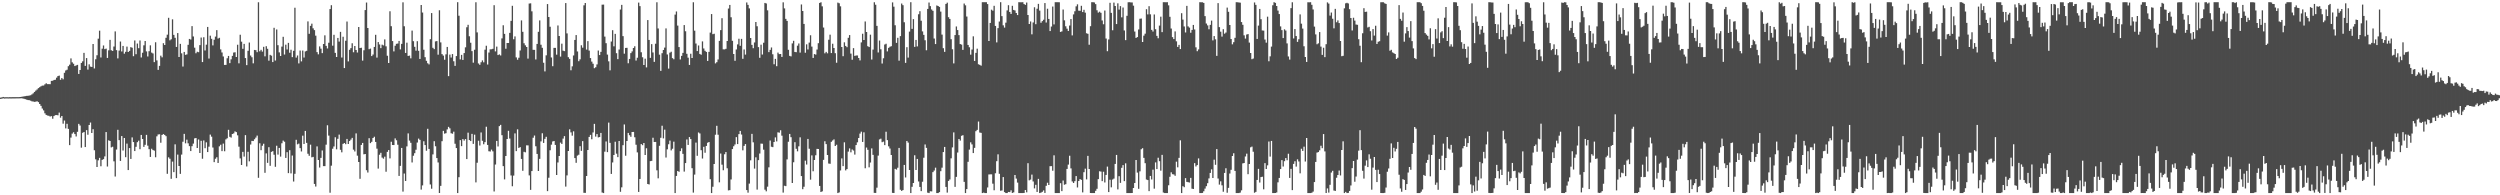 <?xml version="1.0" encoding="UTF-8"?>
<svg xmlns="http://www.w3.org/2000/svg" width="1920" height="150">
  <path d="M0 74.979h1v1.000H0zM1 74.767h1v1.000H1zM2 74.462h1v1.057H2zM3 74.720h1v1.000H3zM4 74.627h1v1.000H4zM5 74.629h1v1.000H5zM6 74.687h1v1.000H6zM7 74.623h1v1.000H7zM8 74.649h1v1.000H8zM9 74.619h1v1.000H9zM10 74.612h1v1.000H10zM11 74.618h1v1.000H11zM12 74.592h1v1.000H12zM13 74.591h1v1.000H13zM14 74.594h1v1.000H14zM15 74.502h1v1.000H15zM16 74.338h1v1.128H16zM17 74.185h1v1.412H17zM18 73.978h1v1.901H18zM19 73.829h1v2.349H19zM20 73.641h1v2.890H20zM21 73.564h1v3.269H21zM22 73.393h1v3.552H22zM23 73.173h1v4.153H23zM24 72.491h1v5.323H24zM25 71.684h1v6.318H25zM26 70.594h1v7.618H26zM27 69.563h1v8.538H27zM28 68.684h1v9.108H28zM29 67.686h1v10.727H29zM30 66.949h1v12.899H30zM31 66.242h1v15.057H31zM32 65.766h1v17.591H32zM33 65.713h1v19.050H33zM34 64.743h1v22.302H34zM35 63.937h1v24.351H35zM36 64.603h1v24.136H36zM37 64.600h1v24.334H37zM38 64.652h1v24.851H38zM39 62.127h1v27.074H39zM40 62.016h1v29.164H40zM41 61.405h1v27.752H41zM42 61.225h1v27.221H42zM43 59.671h1v28.675H43zM44 58.420h1v30.146H44zM45 58.054h1v28.423H45zM46 61.293h1v29.053H46zM47 59.943h1v29.143H47zM48 60.923h1v34.054H48zM49 55.887h1v36.667H49zM50 54.095h1v44.523H50zM51 53.534h1v41.557H51zM52 50.820h1v48.149H52zM53 49.681h1v61.778H53zM54 44.857h1v60.801H54zM55 47.864h1v54.723H55zM56 48.946h1v52.610H56zM57 50.752h1v52.224H57zM58 50.211h1v54.579H58zM59 49.826h1v51.415H59zM60 56.781h1v38.333H60zM61 53.739h1v42.687H61zM62 48.315h1v65.083H62zM63 47.103h1v54.889H63zM64 40.590h1v60.771H64zM65 50.591h1v62.348H65zM66 44.613h1v55.334H66zM67 53.433h1v50.050H67zM68 49.425h1v46.584H68zM69 51.166h1v42.959H69zM70 51.422h1v50.710H70zM71 33.776h1v65.474H71zM72 52.587h1v62.825H72zM73 45.530h1v76.816H73zM74 42.422h1v85.852H74zM75 29.709h1v93.444H75zM76 23.538h1v97.697H76zM77 44.124h1v83.567H77zM78 37.369h1v85.389H78zM79 34.902h1v87.309H79zM80 37.716h1v82.387H80zM81 37.341h1v64.086H81zM82 44.483h1v83.425H82zM83 38.641h1v69.132H83zM84 30.638h1v77.631H84zM85 38.603h1v74.601H85zM86 39.141h1v73.539H86zM87 35.754h1v88.157H87zM88 24.134h1v111.432H88zM89 38.483h1v76.365H89zM90 44.871h1v54.812H90zM91 38.858h1v68.788H91zM92 31.889h1v91.727H92zM93 39.511h1v64.993H93zM94 35.288h1v80.307H94zM95 41.237h1v64.755H95zM96 39.808h1v80.943H96zM97 35.779h1v74.494H97zM98 39.929h1v90.694H98zM99 39.065h1v74.627H99zM100 36.204h1v85.880H100zM101 36.677h1v68.870H101zM102 43.163h1v65.956H102zM103 31.079h1v84.955H103zM104 41.613h1v71.136H104zM105 33.451h1v75.773H105zM106 37.041h1v71.003H106zM107 31.064h1v83.545H107zM108 44.121h1v59.499H108zM109 40.485h1v66.284H109zM110 34.804h1v78.007H110zM111 31.506h1v79.687H111zM112 39.478h1v64.099H112zM113 43.380h1v68.514H113zM114 39.330h1v75.248H114zM115 34.822h1v85.704H115zM116 40.414h1v73.801H116zM117 41.041h1v74.190H117zM118 47.707h1v68.031H118zM119 32.481h1v88.282H119zM120 46.375h1v58.327H120zM121 53.651h1v49.632H121zM122 50.576h1v52.549H122zM123 42.746h1v66.863H123zM124 44.045h1v59.590H124zM125 33.162h1v69.817H125zM126 34.560h1v69.078H126zM127 29.029h1v75.582H127zM128 26.625h1v106.868H128zM129 13.696h1v107.129H129zM130 30.960h1v90.924H130zM131 30.135h1v107.167H131zM132 14.823h1v109.309H132zM133 26.773h1v105.427H133zM134 29.017h1v81.844H134zM135 36.048h1v100.746H135zM136 25.400h1v93.334H136zM137 43.799h1v83.709H137zM138 33.692h1v99.822H138zM139 40.940h1v77.806H139zM140 51.098h1v57.767H140zM141 39.876h1v62.921H141zM142 42.151h1v67.916H142zM143 41.785h1v65.491H143zM144 34.398h1v75.656H144zM145 29.896h1v82.326H145zM146 30.345h1v85.680H146zM147 20.050h1v92.217H147zM148 27.996h1v82.282H148zM149 36.598h1v69.675H149zM150 40.918h1v65.072H150zM151 39.750h1v73.904H151zM152 40.079h1v67.046H152zM153 34.657h1v82.836H153zM154 28.839h1v79.277H154zM155 47.653h1v74.248H155zM156 28.632h1v79.257H156zM157 38.763h1v75.046H157zM158 34.328h1v74.989H158zM159 20.674h1v96.089H159zM160 44.977h1v67.655H160zM161 27.383h1v75.993H161zM162 29.778h1v75.170H162zM163 34.856h1v78.428H163zM164 30.521h1v94.000H164zM165 28.116h1v93.811H165zM166 23.149h1v97.614H166zM167 29.569h1v95.590H167zM168 29.012h1v83.356H168zM169 37.944h1v73.213H169zM170 40.293h1v75.787H170zM171 43.372h1v66.926H171zM172 49.866h1v66.300H172zM173 49.815h1v57.222H173zM174 44.744h1v61.469H174zM175 42.959h1v56.714H175zM176 48.500h1v56.572H176zM177 45.567h1v60.136H177zM178 42.914h1v60.014H178zM179 40.338h1v62.095H179zM180 40.118h1v60.805H180zM181 43.769h1v57.728H181zM182 34.357h1v69.582H182zM183 48.664h1v63.967H183zM184 26.691h1v94.957H184zM185 31.986h1v94.737H185zM186 37.491h1v79.168H186zM187 33.709h1v86.574H187zM188 44.610h1v59.190H188zM189 50.000h1v77.842H189zM190 39.015h1v77.578H190zM191 32.665h1v91.258H191zM192 42.646h1v68.344H192zM193 43.992h1v64.209H193zM194 48.655h1v59.707H194zM195 38.359h1v68.613H195zM196 38.555h1v67.144H196zM197 40.068h1v64.086H197zM198 1.735h1v134.815H198zM199 39.420h1v70.633H199zM200 38.222h1v77.134H200zM201 39.637h1v72.276H201zM202 35.959h1v74.406H202zM203 43.287h1v89.417H203zM204 35.504h1v82.321H204zM205 37.466h1v87.613H205zM206 46.570h1v66.486H206zM207 42.162h1v85.188H207zM208 42.762h1v73.856H208zM209 47.672h1v68.383H209zM210 21.370h1v97.474H210zM211 46.494h1v81.588H211zM212 22.632h1v89.307H212zM213 34.732h1v83.986H213zM214 40.264h1v73.346H214zM215 43.031h1v77.220H215zM216 35.797h1v74.248H216zM217 28.275h1v79.723H217zM218 41.905h1v66.952H218zM219 34.318h1v86.952H219zM220 38.009h1v78.871H220zM221 32.922h1v100.063H221zM222 40.477h1v74.896H222zM223 38.185h1v94.983H223zM224 43.893h1v75.579H224zM225 38.994h1v100.400H225zM226 5.958h1v127.537H226zM227 44.260h1v63.118H227zM228 42.583h1v68.265H228zM229 48.674h1v61.619H229zM230 38.820h1v74.961H230zM231 47.147h1v69.161H231zM232 38.807h1v65.388H232zM233 44.167h1v66.400H233zM234 39.482h1v61.060H234zM235 38.992h1v70.710H235zM236 16.434h1v101.636H236zM237 25.943h1v93.733H237zM238 19.890h1v91.228H238zM239 18.156h1v102.657H239zM240 21.739h1v98.722H240zM241 23.121h1v118.154H241zM242 27.368h1v115.894H242zM243 40.043h1v72.396H243zM244 41.751h1v81.147H244zM245 35.614h1v93.057H245zM246 37.400h1v83.857H246zM247 40.804h1v74.768H247zM248 33.796h1v93.817H248zM249 27.141h1v100.435H249zM250 35.228h1v75.888H250zM251 37.214h1v58.989H251zM252 32.841h1v71.287H252zM253 6.947h1v141.050H253zM254 3.979h1v123.233H254zM255 35.092h1v79.118H255zM256 26.714h1v85.762H256zM257 40.603h1v64.797H257zM258 43.758h1v70.931H258zM259 29.126h1v77.495H259zM260 31.957h1v71.439H260zM261 24.466h1v90.564H261zM262 44.174h1v72.839H262zM263 28.221h1v82.276H263zM264 52.252h1v57.550H264zM265 31.292h1v79.449H265zM266 16.528h1v90.161H266zM267 47.134h1v63.452H267zM268 38.236h1v70.093H268zM269 36.964h1v70.272H269zM270 33.220h1v72.684H270zM271 40.148h1v74.800H271zM272 35.346h1v80.957H272zM273 38.404h1v64.035H273zM274 40.347h1v79.213H274zM275 20.717h1v103.694H275zM276 36.868h1v100.442H276zM277 36.667h1v74.645H277zM278 46.531h1v63.235H278zM279 38.590h1v79.961H279zM280 7.718h1v110.532H280zM281 1.929h1v128.798H281zM282 21.527h1v110.964H282zM283 37.767h1v68.361H283zM284 37.339h1v72.575H284zM285 43.042h1v65.847H285zM286 41.872h1v64.095H286zM287 36.038h1v68.983H287zM288 26.732h1v82.260H288zM289 44.214h1v69.938H289zM290 32.284h1v97.217H290zM291 34.145h1v84.683H291zM292 36.943h1v80.409H292zM293 34.329h1v86.700H293zM294 34.891h1v86.967H294zM295 30.234h1v90.109H295zM296 35.583h1v96.330H296zM297 42.780h1v73.833H297zM298 48.376h1v66.890H298zM299 8.632h1v113.002H299zM300 20.118h1v88.758H300zM301 31.527h1v79.855H301zM302 39.451h1v71.960H302zM303 35.126h1v71.177H303zM304 33.647h1v74.059H304zM305 33.417h1v77.757H305zM306 31.430h1v103.684H306zM307 37.954h1v89.424H307zM308 33.669h1v79.963H308zM309 1.777h1v145.393H309zM310 20.195h1v113.053H310zM311 40.659h1v98.353H311zM312 32.760h1v79.686H312zM313 42.974h1v59.499H313zM314 42.699h1v65.289H314zM315 44.792h1v64.855H315zM316 23.508h1v101.254H316zM317 31.652h1v87.967H317zM318 35.940h1v81.715H318zM319 38.914h1v76.075H319zM320 31.665h1v77.774H320zM321 39.004h1v67.455H321zM322 45.271h1v62.134H322zM323 3.843h1v141.783H323zM324 9.619h1v132.744H324zM325 38.199h1v70.312H325zM326 43.940h1v67.475H326zM327 46.675h1v69.083H327zM328 48.565h1v50.335H328zM329 49.444h1v64.926H329zM330 30.102h1v111.578H330zM331 10.051h1v134.883H331zM332 36.702h1v81.897H332zM333 37.712h1v70.742H333zM334 31.798h1v80.537H334zM335 31.533h1v89.863H335zM336 41.967h1v82.808H336zM337 7.880h1v140.344H337zM338 32.548h1v110.216H338zM339 41.552h1v66.913H339zM340 42.721h1v57.771H340zM341 45.878h1v56.779H341zM342 41.743h1v60.570H342zM343 36.070h1v63.299H343zM344 58.451h1v38.960H344zM345 41.951h1v56.616H345zM346 44.190h1v58.177H346zM347 41.539h1v61.158H347zM348 47.059h1v54.055H348zM349 50.607h1v59.769H349zM350 43.034h1v70.658H350zM351 1.711h1v146.571H351zM352 12.067h1v124.017H352zM353 45.616h1v62.005H353zM354 42.125h1v70.128H354zM355 46.014h1v60.770H355zM356 40.772h1v67.226H356zM357 36.332h1v70.452H357zM358 20.927h1v101.234H358zM359 19.029h1v82.854H359zM360 27.860h1v79.707H360zM361 32.836h1v75.519H361zM362 39.247h1v63.548H362zM363 48.132h1v62.357H363zM364 38.190h1v65.245H364zM365 1.723h1v138.358H365zM366 24.877h1v100.113H366zM367 48.741h1v59.332H367zM368 49.766h1v62.024H368zM369 47.819h1v53.910H369zM370 46.405h1v61.750H370zM371 47.852h1v62.965H371zM372 38.158h1v70.994H372zM373 35.139h1v62.204H373zM374 49.574h1v61.714H374zM375 40.325h1v75.825H375zM376 37.902h1v78.465H376zM377 37.824h1v77.086H377zM378 37.481h1v78.727H378zM379 3.968h1v143.091H379zM380 39.477h1v86.906H380zM381 35.795h1v72.459H381zM382 42.268h1v70.222H382zM383 41.760h1v55.109H383zM384 42.594h1v53.317H384zM385 29.481h1v74.370H385zM386 19.394h1v108.190H386zM387 26.016h1v111.747H387zM388 37.452h1v82.350H388zM389 33.002h1v73.740H389zM390 33.008h1v67.457H390zM391 25.262h1v81.121H391zM392 16.043h1v118.698H392zM393 4.430h1v138.644H393zM394 30.174h1v104.712H394zM395 27.941h1v74.491H395zM396 44.088h1v72.006H396zM397 45.867h1v53.483H397zM398 44.347h1v69.263H398zM399 38.768h1v74.228H399zM400 15.672h1v106.397H400zM401 24.445h1v106.719H401zM402 33.211h1v83.349H402zM403 34.790h1v82.225H403zM404 36.105h1v75.523H404zM405 44.991h1v66.650H405zM406 2.699h1v132.010H406zM407 2.572h1v143.254H407zM408 8.713h1v122.664H408zM409 38.259h1v67.502H409zM410 38.313h1v65.760H410zM411 45.669h1v66.686H411zM412 33.747h1v84.482H412zM413 24.417h1v106.915H413zM414 15.689h1v106.330H414zM415 34.336h1v74.277H415zM416 36.716h1v65.624H416zM417 48.188h1v61.589H417zM418 54.851h1v51.813H418zM419 42.494h1v62.579H419zM420 3.114h1v143.664H420zM421 13.062h1v123.421H421zM422 20.510h1v94.904H422zM423 44.128h1v66.971H423zM424 50.856h1v57.791H424zM425 36.749h1v71.523H425zM426 36.756h1v74.531H426zM427 41.995h1v92.414H427zM428 19.554h1v105.239H428zM429 27.670h1v92.143H429zM430 43.460h1v66.075H430zM431 33.548h1v76.972H431zM432 38.916h1v67.533H432zM433 39.267h1v65.275H433zM434 2.348h1v140.941H434zM435 25.631h1v109.093H435zM436 43.930h1v72.036H436zM437 45.230h1v54.114H437zM438 53.984h1v47.711H438zM439 50.921h1v53.263H439zM440 42.608h1v58.235H440zM441 30.657h1v90.759H441zM442 26.914h1v98.126H442zM443 39.538h1v79.948H443zM444 47.006h1v71.844H444zM445 45.570h1v66.733H445zM446 34.743h1v81.105H446zM447 36.626h1v71.757H447zM448 4.071h1v143.988H448zM449 2.322h1v145.786H449zM450 38.118h1v97.027H450zM451 31.589h1v83.607H451zM452 38.881h1v66.306H452zM453 44.606h1v58.975H453zM454 47.332h1v59.620H454zM455 48.965h1v52.769H455zM456 52.352h1v42.779H456zM457 51.683h1v53.227H457zM458 49.435h1v53.531H458zM459 38.793h1v66.736H459zM460 42.278h1v63.008H460zM461 39.833h1v62.243H461zM462 3.584h1v144.304H462zM463 3.524h1v144.764H463zM464 28.133h1v88.363H464zM465 33.183h1v75.475H465zM466 41.940h1v74.919H466zM467 47.107h1v47.043H467zM468 54.031h1v55.672H468zM469 31.915h1v101.674H469zM470 23.169h1v101.616H470zM471 35.604h1v83.450H471zM472 25.993h1v82.847H472zM473 40.863h1v77.154H473zM474 45.430h1v75.228H474zM475 38.025h1v70.254H475zM476 7.305h1v140.007H476zM477 3.759h1v140.103H477zM478 27.753h1v83.776H478zM479 41.207h1v54.390H479zM480 36.835h1v82.747H480zM481 36.724h1v71.543H481zM482 48.609h1v53.462H482zM483 45.279h1v58.554H483zM484 40.817h1v64.237H484zM485 39.494h1v61.873H485zM486 36.875h1v64.467H486zM487 35.522h1v69.903H487zM488 46.502h1v64.640H488zM489 44.318h1v72.705H489zM490 2.018h1v145.379H490zM491 4.723h1v132.724H491zM492 40.159h1v70.480H492zM493 43.961h1v67.552H493zM494 49.937h1v59.864H494zM495 45.042h1v74.003H495zM496 51.787h1v62.104H496zM497 15.402h1v125.886H497zM498 30.675h1v111.017H498zM499 44.432h1v79.320H499zM500 33.892h1v89.670H500zM501 40.298h1v65.466H501zM502 47.515h1v61.543H502zM503 33.587h1v75.404H503zM504 1.730h1v129.095H504zM505 21.861h1v115.073H505zM506 41.984h1v70.013H506zM507 54.435h1v51.413H507zM508 40.860h1v55.704H508zM509 38.398h1v67.904H509zM510 36.533h1v63.063H510zM511 21.813h1v99.153H511zM512 41.807h1v72.866H512zM513 52.698h1v58.122H513zM514 40.442h1v67.552H514zM515 39.747h1v75.766H515zM516 44.663h1v69.561H516zM517 45.493h1v63.313H517zM518 11.192h1v137.097H518zM519 8.809h1v126.317H519zM520 19.642h1v111.663H520zM521 36.131h1v95.803H521zM522 45.663h1v70.391H522zM523 42.886h1v71.044H523zM524 40.614h1v77.531H524zM525 19.226h1v112.569H525zM526 23.990h1v101.253H526zM527 41.323h1v65.796H527zM528 44.306h1v67.022H528zM529 49.884h1v55.381H529zM530 41.251h1v65.537H530zM531 44.532h1v84.640H531zM532 1.718h1v146.191H532zM533 23.540h1v110.569H533zM534 33.428h1v76.113H534zM535 39.196h1v80.439H535zM536 34.912h1v66.810H536zM537 41.415h1v61.067H537zM538 42.056h1v73.306H538zM539 31.817h1v89.922H539zM540 37.202h1v75.560H540zM541 38.991h1v78.311H541zM542 39.898h1v72.182H542zM543 46.812h1v62.794H543zM544 39.855h1v69.200H544zM545 25.041h1v112.576H545zM546 10.826h1v137.425H546zM547 26.289h1v117.125H547zM548 25.913h1v100.054H548zM549 48.707h1v54.792H549zM550 47.771h1v48.836H550zM551 45.661h1v57.839H551zM552 31.408h1v108.610H552zM553 23.159h1v94.748H553zM554 13.954h1v112.489H554zM555 37.912h1v92.852H555zM556 37.950h1v80.549H556zM557 37.487h1v79.304H557zM558 31.503h1v97.749H558zM559 6.576h1v139.645H559zM560 3.789h1v142.221H560zM561 13.271h1v124.551H561zM562 31.343h1v83.142H562zM563 41.461h1v70.848H563zM564 46.698h1v64.249H564zM565 37.967h1v67.353H565zM566 34.086h1v76.535H566zM567 29.762h1v73.270H567zM568 35.161h1v65.379H568zM569 29.851h1v73.475H569zM570 45.151h1v70.330H570zM571 37.966h1v74.055H571zM572 41.956h1v68.712H572zM573 1.889h1v144.064H573zM574 3.750h1v144.212H574zM575 6.454h1v134.572H575zM576 29.163h1v93.955H576zM577 34.464h1v68.342H577zM578 37.002h1v72.323H578zM579 32.611h1v96.879H579zM580 16.888h1v103.929H580zM581 20.185h1v125.442H581zM582 36.221h1v86.778H582zM583 44.415h1v73.488H583zM584 34.304h1v75.997H584zM585 41.875h1v68.519H585zM586 32.825h1v82.110H586zM587 2.259h1v143.421H587zM588 2.657h1v144.297H588zM589 7.925h1v135.454H589zM590 40.032h1v88.475H590zM591 38.308h1v69.638H591zM592 36.429h1v76.281H592zM593 41.690h1v71.291H593zM594 49.363h1v59.669H594zM595 45.222h1v60.281H595zM596 50.819h1v57.768H596zM597 40.384h1v61.228H597zM598 41.585h1v60.281H598zM599 41.481h1v58.564H599zM600 43.726h1v60.460H600zM601 1.767h1v146.160H601zM602 6.457h1v136.206H602zM603 14.479h1v128.463H603zM604 16.073h1v106.330H604zM605 38.250h1v70.603H605zM606 42.881h1v59.993H606zM607 43.312h1v62.066H607zM608 33.315h1v107.228H608zM609 31.359h1v93.237H609zM610 39.868h1v69.333H610zM611 40.088h1v74.215H611zM612 35.086h1v81.147H612zM613 33.399h1v79.005H613zM614 40.392h1v65.103H614zM615 3.439h1v131.789H615zM616 8.436h1v136.870H616zM617 18.388h1v125.016H617zM618 40.497h1v82.889H618zM619 34.051h1v92.296H619zM620 37.965h1v68.749H620zM621 32.722h1v81.511H621zM622 27.095h1v110.867H622zM623 35.796h1v83.540H623zM624 44.503h1v87.016H624zM625 41.545h1v81.347H625zM626 41.949h1v77.311H626zM627 38.022h1v76.303H627zM628 33.172h1v81.244H628zM629 2.271h1v140.547H629zM630 1.719h1v145.747H630zM631 4.875h1v142.081H631zM632 21.150h1v101.616H632zM633 40.966h1v67.521H633zM634 39.815h1v70.898H634zM635 40.953h1v78.066H635zM636 30.519h1v95.099H636zM637 26.617h1v99.204H637zM638 40.761h1v68.132H638zM639 33.601h1v74.294H639zM640 36.857h1v70.198H640zM641 40.880h1v71.240H641zM642 48.179h1v62.984H642zM643 2.003h1v146.285H643zM644 2.517h1v145.261H644zM645 4.853h1v126.087H645zM646 36.085h1v85.581H646zM647 43.153h1v84.437H647zM648 32.503h1v76.832H648zM649 35.288h1v95.584H649zM650 36.270h1v93.562H650zM651 29.013h1v87.409H651zM652 26.936h1v87.016H652zM653 41.183h1v75.797H653zM654 45.863h1v68.933H654zM655 36.974h1v78.613H655zM656 42.901h1v75.819H656zM657 42.602h1v68.823H657zM658 42.619h1v66.669H658zM659 44.548h1v61.444H659zM660 46.367h1v56.245H660zM661 32.561h1v68.582H661zM662 25.893h1v83.131H662zM663 30.711h1v70.920H663zM664 16.465h1v112.785H664zM665 24.572h1v88.707H665zM666 35.481h1v79.588H666zM667 36.133h1v92.372H667zM668 26.634h1v98.214H668zM669 45.741h1v68.246H669zM670 38.104h1v80.824H670zM671 1.749h1v146.394H671zM672 3.614h1v144.561H672zM673 19.877h1v124.237H673zM674 40.291h1v79.218H674zM675 31.136h1v75.915H675zM676 37.811h1v68.673H676zM677 48.773h1v60.450H677zM678 44.759h1v63.981H678zM679 34.175h1v77.298H679zM680 33.610h1v67.553H680zM681 39.497h1v68.114H681zM682 36.783h1v75.592H682zM683 35.891h1v78.157H683zM684 35.461h1v83.573H684zM685 1.818h1v146.319H685zM686 5.098h1v143.138H686zM687 19.389h1v110.286H687zM688 32.921h1v97.352H688zM689 29.019h1v99.798H689zM690 46.597h1v67.005H690zM691 27.750h1v117.950H691zM692 2.709h1v143.944H692zM693 4.007h1v141.939H693zM694 17.107h1v109.584H694zM695 48.306h1v88.011H695zM696 36.274h1v71.989H696zM697 44.221h1v65.281H697zM698 24.255h1v106.315H698zM699 1.711h1v146.542H699zM700 22.165h1v121.319H700zM701 14.686h1v125.872H701zM702 35.979h1v83.284H702zM703 30.649h1v99.932H703zM704 35.610h1v86.473H704zM705 10.932h1v128.428H705zM706 8.588h1v134.959H706zM707 15.907h1v130.882H707zM708 24.089h1v115.475H708zM709 26.785h1v94.360H709zM710 30.912h1v80.041H710zM711 38.583h1v74.959H711zM712 6.885h1v141.105H712zM713 1.923h1v146.359H713zM714 4.686h1v142.201H714zM715 7.267h1v139.738H715zM716 8.313h1v123.870H716zM717 29.617h1v101.369H717zM718 33.826h1v94.924H718zM719 4.183h1v144.068H719zM720 4.625h1v143.659H720zM721 5.314h1v142.241H721zM722 8.910h1v122.563H722zM723 26.587h1v102.181H723zM724 37.039h1v79.751H724zM725 39.811h1v73.014H725zM726 3.026h1v140.526H726zM727 2.027h1v145.865H727zM728 13.212h1v125.764H728zM729 14.566h1v123.265H729zM730 30.099h1v91.504H730zM731 37.820h1v75.373H731zM732 48.708h1v52.989H732zM733 26.935h1v116.575H733zM734 20.343h1v115.467H734zM735 23.106h1v94.017H735zM736 26.991h1v79.786H736zM737 33.833h1v74.128H737zM738 34.242h1v70.043H738zM739 38.318h1v65.490H739zM740 2.687h1v136.997H740zM741 4.094h1v144.195H741zM742 12.689h1v132.535H742zM743 34.524h1v89.714H743zM744 36.303h1v78.574H744zM745 41.960h1v67.336H745zM746 38.044h1v72.857H746zM747 27.886h1v89.667H747zM748 46.804h1v66.741H748zM749 40.613h1v60.153H749zM750 37.374h1v62.380H750zM751 49.373h1v43.942H751zM752 49.794h1v51.970H752zM753 50.442h1v51.597H753zM754 1.711h1v146.578H754zM755 1.711h1v146.227H755zM756 1.711h1v146.578H756zM757 1.711h1v146.578H757zM758 3.112h1v140.852H758zM759 31.482h1v102.520H759zM760 17.637h1v116.261H760zM761 7.414h1v126.492H761zM762 8.190h1v132.889H762zM763 4.477h1v141.634H763zM764 19.902h1v113.147H764zM765 32.572h1v91.246H765zM766 21.585h1v96.933H766zM767 16.529h1v116.936H767zM768 1.714h1v144.752H768zM769 12.415h1v133.855H769zM770 19.465h1v116.526H770zM771 21.204h1v126.357H771zM772 17.387h1v130.902H772zM773 7.982h1v140.307H773zM774 4.017h1v143.410H774zM775 9.189h1v138.382H775zM776 10.721h1v135.446H776zM777 4.471h1v143.679H777zM778 7.616h1v140.127H778zM779 8.027h1v126.349H779zM780 9.988h1v127.186H780zM781 11.548h1v128.703H781zM782 1.711h1v146.578H782zM783 1.719h1v146.570H783zM784 1.745h1v146.544H784zM785 1.711h1v146.577H785zM786 3.110h1v145.052H786zM787 3.745h1v142.170H787zM788 1.949h1v145.759H788zM789 11.532h1v113.820H789zM790 18.425h1v120.089H790zM791 16.507h1v121.423H791zM792 26.352h1v107.721H792zM793 17.245h1v122.103H793zM794 5.586h1v139.126H794zM795 18.570h1v123.354H795zM796 6.705h1v140.692H796zM797 2.956h1v134.423H797zM798 8.144h1v140.137H798zM799 17.468h1v130.462H799zM800 16.219h1v131.090H800zM801 15.154h1v131.082H801zM802 2.344h1v145.836H802zM803 17.286h1v125.412H803zM804 6.716h1v133.639H804zM805 14.532h1v127.536H805zM806 23.855h1v103.806H806zM807 20.401h1v107.177H807zM808 5.016h1v126.090H808zM809 18.755h1v100.519H809zM810 1.714h1v146.575H810zM811 1.711h1v146.578H811zM812 1.711h1v146.578H812zM813 1.741h1v146.547H813zM814 24.548h1v116.125H814zM815 24.099h1v122.700H815zM816 7.328h1v131.338H816zM817 15.611h1v126.270H817zM818 20.156h1v121.331H818zM819 22.028h1v107.688H819zM820 23.768h1v102.649H820zM821 19.619h1v99.967H821zM822 14.666h1v114.653H822zM823 27.161h1v112.189H823zM824 11.038h1v129.504H824zM825 8.629h1v130.550H825zM826 4.884h1v130.342H826zM827 3.329h1v140.662H827zM828 8.202h1v130.815H828zM829 8.274h1v129.247H829zM830 4.455h1v133.694H830zM831 9.257h1v138.487H831zM832 7.528h1v124.724H832zM833 9.725h1v119.807H833zM834 25.555h1v112.227H834zM835 25.965h1v93.766H835zM836 34.336h1v95.453H836zM837 20.125h1v128.099H837zM838 1.711h1v146.578H838zM839 1.711h1v146.578H839zM840 1.875h1v146.414H840zM841 3.193h1v143.322H841zM842 7.904h1v137.102H842zM843 9.663h1v127.932H843zM844 8.971h1v122.582H844zM845 9.830h1v121.956H845zM846 15.727h1v123.371H846zM847 18.620h1v113.263H847zM848 8.065h1v132.046H848zM849 29.615h1v104.741H849zM850 39.316h1v88.642H850zM851 30.321h1v117.203H851zM852 2.131h1v135.927H852zM853 9.866h1v134.023H853zM854 23.238h1v114.653H854zM855 2.017h1v135.138H855zM856 4.621h1v121.272H856zM857 18.475h1v100.509H857zM858 2.549h1v142.916H858zM859 7.385h1v127.913H859zM860 4.731h1v135.730H860zM861 13.301h1v115.579H861zM862 5.767h1v121.056H862zM863 23.404h1v115.685H863zM864 30.825h1v94.638H864zM865 12.127h1v136.162H865zM866 1.715h1v146.538H866zM867 1.711h1v146.578H867zM868 1.848h1v146.441H868zM869 1.895h1v146.328H869zM870 4.364h1v140.030H870zM871 24.199h1v116.342H871zM872 29.150h1v93.748H872zM873 28.487h1v104.051H873zM874 22.612h1v122.381H874zM875 14.409h1v117.162H875zM876 14.220h1v100.430H876zM877 32.270h1v81.535H877zM878 27.392h1v93.859H878zM879 25.871h1v99.459H879zM880 7.058h1v130.836H880zM881 11.042h1v127.231H881zM882 4.752h1v142.028H882zM883 10.993h1v124.105H883zM884 22.920h1v114.910H884zM885 24.239h1v106.056H885zM886 11.109h1v133.809H886zM887 22.402h1v102.343H887zM888 27.548h1v102.296H888zM889 29.400h1v91.753H889zM890 19.640h1v104.164H890zM891 12.824h1v118.229H891zM892 24.671h1v94.284H892zM893 1.711h1v146.162H893zM894 1.711h1v146.578H894zM895 1.715h1v146.557H895zM896 1.711h1v146.575H896zM897 4.110h1v138.169H897zM898 12.879h1v122.880H898zM899 21.932h1v110.426H899zM900 28.509h1v105.268H900zM901 30.026h1v103.941H901zM902 24.138h1v110.894H902zM903 31.766h1v92.390H903zM904 36.053h1v92.455H904zM905 34.458h1v86.789H905zM906 37.682h1v70.105H906zM907 10.140h1v138.149H907zM908 15.036h1v127.943H908zM909 20.349h1v123.416H909zM910 24.930h1v111.871H910zM911 4.488h1v135.194H911zM912 20.284h1v119.661H912zM913 21.203h1v118.958H913zM914 25.158h1v111.441H914zM915 23.006h1v121.869H915zM916 19.162h1v126.014H916zM917 22.654h1v102.623H917zM918 36.368h1v91.469H918zM919 39.312h1v87.436H919zM920 37.920h1v83.754H920zM921 1.712h1v146.570H921zM922 1.719h1v146.570H922zM923 1.737h1v146.424H923zM924 2.246h1v144.648H924zM925 12.384h1v132.468H925zM926 18.058h1v124.922H926zM927 19.498h1v121.201H927zM928 22.468h1v114.535H928zM929 19.085h1v113.740H929zM930 15.797h1v114.270H930zM931 31.016h1v105.688H931zM932 27.682h1v94.919H932zM933 30.197h1v96.349H933zM934 42.912h1v71.585H934zM935 2.416h1v134.701H935zM936 20.849h1v120.916H936zM937 24.324h1v114.927H937zM938 28.111h1v114.209H938zM939 22.443h1v124.814H939zM940 25.870h1v106.957H940zM941 24.991h1v104.236H941zM942 5.848h1v142.173H942zM943 9.062h1v135.202H943zM944 19.221h1v114.039H944zM945 29.974h1v100.417H945zM946 34.023h1v85.781H946zM947 32.408h1v85.315H947zM948 29.056h1v102.238H948zM949 1.711h1v146.578H949zM950 1.717h1v146.572H950zM951 1.885h1v146.404H951zM952 2.046h1v145.878H952zM953 16.931h1v129.244H953zM954 19.042h1v106.466H954zM955 27.135h1v98.037H955zM956 29.662h1v90.494H956zM957 26.545h1v91.468H957zM958 26.179h1v107.617H958zM959 32.718h1v93.256H959zM960 40.699h1v72.440H960zM961 45.484h1v67.099H961zM962 44.945h1v71.609H962zM963 1.870h1v146.145H963zM964 3.758h1v143.607H964zM965 29.918h1v108.277H965zM966 19.654h1v110.049H966zM967 6.874h1v133.324H967zM968 14.750h1v121.215H968zM969 23.372h1v112.363H969zM970 23.486h1v121.907H970zM971 30.369h1v94.914H971zM972 32.794h1v96.993H972zM973 12.808h1v114.149H973zM974 47.069h1v61.609H974zM975 43.263h1v76.989H975zM976 35.793h1v72.454H976zM977 4.064h1v144.225H977zM978 1.711h1v146.578H978zM979 2.183h1v146.034H979zM980 4.600h1v143.226H980zM981 8.128h1v131.891H981zM982 10.822h1v125.852H982zM983 20.254h1v109.591H983zM984 23.131h1v99.842H984zM985 29.231h1v98.675H985zM986 22.524h1v101.289H986zM987 23.466h1v97.922H987zM988 33.310h1v89.779H988zM989 43.376h1v74.709H989zM990 45.761h1v90.892H990zM991 6.223h1v123.486H991zM992 1.734h1v144.269H992zM993 29.536h1v96.340H993zM994 22.329h1v101.517H994zM995 27.675h1v100.253H995zM996 32.135h1v90.238H996zM997 30.159h1v93.860H997zM998 11.083h1v122.032H998zM999 18.177h1v96.043H999zM1000 21.957h1v93.954H1000zM1001 35.517h1v77.141H1001zM1002 43.767h1v80.289H1002zM1003 47.566h1v58.422H1003zM1004 1.715h1v146.574H1004zM1005 1.788h1v146.501H1005zM1006 1.711h1v146.578H1006zM1007 3.676h1v144.361H1007zM1008 7.285h1v139.861H1008zM1009 20.428h1v119.402H1009zM1010 26.413h1v97.935H1010zM1011 33.986h1v83.213H1011zM1012 33.256h1v83.546H1012zM1013 24.613h1v90.840H1013zM1014 35.768h1v76.163H1014zM1015 42.158h1v71.656H1015zM1016 36.682h1v66.278H1016zM1017 43.896h1v72.377H1017zM1018 33.923h1v114.302H1018zM1019 1.845h1v142.822H1019zM1020 2.746h1v145.197H1020zM1021 11.976h1v129.954H1021zM1022 9.626h1v122.891H1022zM1023 14.410h1v116.787H1023zM1024 21.766h1v124.562H1024zM1025 6.824h1v139.819H1025zM1026 17.105h1v119.405H1026zM1027 15.656h1v118.729H1027zM1028 17.710h1v113.245H1028zM1029 31.492h1v103.244H1029zM1030 43.171h1v72.005H1030zM1031 42.865h1v65.688H1031zM1032 6.401h1v141.888H1032zM1033 2.553h1v144.786H1033zM1034 2.176h1v146.113H1034zM1035 2.659h1v145.464H1035zM1036 7.086h1v139.538H1036zM1037 13.801h1v128.636H1037zM1038 23.382h1v105.746H1038zM1039 13.596h1v110.053H1039zM1040 15.826h1v123.738H1040zM1041 18.842h1v116.731H1041zM1042 19.059h1v103.491H1042zM1043 30.092h1v85.595H1043zM1044 35.116h1v64.854H1044zM1045 47.774h1v67.508H1045zM1046 25.565h1v105.613H1046zM1047 6.288h1v130.854H1047zM1048 9.173h1v118.054H1048zM1049 8.948h1v114.242H1049zM1050 21.081h1v107.251H1050zM1051 20.580h1v97.947H1051zM1052 23.946h1v97.961H1052zM1053 31.100h1v114.567H1053zM1054 22.308h1v106.422H1054zM1055 27.333h1v93.226H1055zM1056 19.754h1v110.712H1056zM1057 33.744h1v106.104H1057zM1058 32.059h1v98.286H1058zM1059 31.623h1v102.085H1059zM1060 1.715h1v146.511H1060zM1061 1.711h1v146.578H1061zM1062 1.715h1v146.574H1062zM1063 2.547h1v145.521H1063zM1064 3.030h1v140.994H1064zM1065 27.330h1v104.541H1065zM1066 24.886h1v104.489H1066zM1067 38.960h1v83.018H1067zM1068 38.234h1v71.911H1068zM1069 40.221h1v81.109H1069zM1070 40.873h1v72.634H1070zM1071 41.497h1v74.847H1071zM1072 45.320h1v68.938H1072zM1073 44.356h1v64.673H1073zM1074 3.952h1v130.264H1074zM1075 14.473h1v130.251H1075zM1076 15.905h1v131.358H1076zM1077 9.603h1v127.964H1077zM1078 32.005h1v106.169H1078zM1079 25.629h1v120.223H1079zM1080 20.843h1v120.508H1080zM1081 23.861h1v108.668H1081zM1082 28.887h1v99.387H1082zM1083 16.220h1v114.192H1083zM1084 31.590h1v86.625H1084zM1085 37.180h1v72.604H1085zM1086 44.583h1v52.972H1086zM1087 45.395h1v53.418H1087zM1088 1.712h1v146.577H1088zM1089 1.711h1v146.578H1089zM1090 1.711h1v146.577H1090zM1091 2.467h1v144.725H1091zM1092 4.581h1v140.903H1092zM1093 8.221h1v126.125H1093zM1094 25.417h1v109.695H1094zM1095 26.588h1v98.431H1095zM1096 27.523h1v95.286H1096zM1097 30.257h1v88.401H1097zM1098 21.724h1v113.718H1098zM1099 37.124h1v81.916H1099zM1100 33.891h1v77.219H1100zM1101 43.578h1v60.092H1101zM1102 22.383h1v119.565H1102zM1103 29.574h1v110.620H1103zM1104 14.090h1v131.698H1104zM1105 33.064h1v89.001H1105zM1106 24.868h1v105.683H1106zM1107 23.971h1v95.593H1107zM1108 29.286h1v81.005H1108zM1109 13.623h1v116.971H1109zM1110 5.401h1v115.957H1110zM1111 31.484h1v73.725H1111zM1112 20.841h1v93.247H1112zM1113 35.619h1v79.239H1113zM1114 34.026h1v77.231H1114zM1115 35.856h1v81.404H1115zM1116 1.711h1v146.578H1116zM1117 1.711h1v146.578H1117zM1118 1.854h1v146.435H1118zM1119 4.595h1v143.690H1119zM1120 19.826h1v122.541H1120zM1121 23.189h1v105.417H1121zM1122 32.396h1v95.634H1122zM1123 37.450h1v76.449H1123zM1124 33.706h1v78.409H1124zM1125 37.641h1v68.658H1125zM1126 44.313h1v68.497H1126zM1127 35.718h1v74.135H1127zM1128 49.137h1v55.333H1128zM1129 48.316h1v93.286H1129zM1130 2.632h1v145.657H1130zM1131 17.565h1v124.803H1131zM1132 33.114h1v113.982H1132zM1133 12.529h1v123.161H1133zM1134 16.633h1v129.865H1134zM1135 19.872h1v118.637H1135zM1136 26.346h1v97.955H1136zM1137 22.723h1v114.349H1137zM1138 20.034h1v105.365H1138zM1139 25.142h1v91.492H1139zM1140 34.317h1v87.353H1140zM1141 39.769h1v71.113H1141zM1142 52.078h1v48.968H1142zM1143 1.713h1v146.449H1143zM1144 1.728h1v146.561H1144zM1145 1.885h1v146.319H1145zM1146 1.934h1v146.171H1146zM1147 10.644h1v134.000H1147zM1148 18.421h1v118.362H1148zM1149 25.371h1v101.238H1149zM1150 18.720h1v112.676H1150zM1151 30.065h1v107.069H1151zM1152 9.692h1v120.545H1152zM1153 28.295h1v106.123H1153zM1154 23.006h1v77.470H1154zM1155 30.567h1v76.445H1155zM1156 41.204h1v68.884H1156zM1157 27.930h1v114.220H1157zM1158 2.998h1v128.861H1158zM1159 18.890h1v120.325H1159zM1160 26.341h1v110.444H1160zM1161 21.918h1v103.208H1161zM1162 19.087h1v112.322H1162zM1163 20.866h1v110.235H1163zM1164 7.267h1v129.269H1164zM1165 11.356h1v134.540H1165zM1166 14.587h1v117.804H1166zM1167 20.173h1v113.017H1167zM1168 16.313h1v115.652H1168zM1169 18.412h1v97.888H1169zM1170 32.013h1v104.708H1170zM1171 1.740h1v146.537H1171zM1172 1.711h1v146.560H1172zM1173 1.724h1v146.565H1173zM1174 2.463h1v145.805H1174zM1175 6.004h1v135.332H1175zM1176 15.903h1v111.132H1176zM1177 23.818h1v93.378H1177zM1178 33.331h1v78.854H1178zM1179 37.710h1v73.306H1179zM1180 46.073h1v70.452H1180zM1181 38.351h1v68.106H1181zM1182 37.989h1v68.978H1182zM1183 43.279h1v51.709H1183zM1184 46.995h1v69.432H1184zM1185 1.718h1v139.507H1185zM1186 11.085h1v135.353H1186zM1187 17.395h1v122.642H1187zM1188 21.225h1v123.694H1188zM1189 17.569h1v126.898H1189zM1190 33.136h1v110.939H1190zM1191 38.559h1v86.563H1191zM1192 37.558h1v79.443H1192zM1193 34.051h1v87.332H1193zM1194 42.029h1v71.141H1194zM1195 37.726h1v70.323H1195zM1196 42.472h1v67.705H1196zM1197 55.400h1v48.783H1197zM1198 54.299h1v46.876H1198zM1199 1.957h1v146.260H1199zM1200 2.240h1v146.049H1200zM1201 1.711h1v146.578H1201zM1202 1.807h1v145.752H1202zM1203 3.838h1v138.686H1203zM1204 5.683h1v133.683H1204zM1205 23.424h1v112.796H1205zM1206 21.471h1v106.516H1206zM1207 16.041h1v100.125H1207zM1208 25.409h1v104.769H1208zM1209 28.417h1v92.703H1209zM1210 30.134h1v88.519H1210zM1211 39.904h1v71.845H1211zM1212 48.545h1v48.420H1212zM1213 17.176h1v116.953H1213zM1214 4.641h1v143.125H1214zM1215 8.541h1v135.614H1215zM1216 13.256h1v118.904H1216zM1217 25.397h1v81.310H1217zM1218 33.882h1v77.825H1218zM1219 47.084h1v60.455H1219zM1220 19.443h1v125.758H1220zM1221 23.785h1v101.056H1221zM1222 32.686h1v85.734H1222zM1223 25.732h1v93.814H1223zM1224 36.712h1v72.052H1224zM1225 33.874h1v88.174H1225zM1226 20.278h1v101.416H1226zM1227 1.711h1v146.300H1227zM1228 1.711h1v146.508H1228zM1229 1.892h1v145.966H1229zM1230 2.278h1v144.502H1230zM1231 16.278h1v124.840H1231zM1232 31.625h1v98.384H1232zM1233 33.595h1v87.210H1233zM1234 39.780h1v79.758H1234zM1235 31.173h1v81.800H1235zM1236 43.041h1v78.088H1236zM1237 49.776h1v62.199H1237zM1238 51.175h1v60.206H1238zM1239 50.165h1v51.105H1239zM1240 53.210h1v34.615H1240zM1241 2.610h1v143.615H1241zM1242 16.194h1v121.724H1242zM1243 11.165h1v118.757H1243zM1244 13.306h1v122.877H1244zM1245 25.958h1v106.649H1245zM1246 6.249h1v126.829H1246zM1247 22.990h1v103.613H1247zM1248 27.123h1v108.131H1248zM1249 27.177h1v96.088H1249zM1250 24.172h1v98.259H1250zM1251 33.576h1v92.488H1251zM1252 42.946h1v66.639H1252zM1253 50.056h1v48.830H1253zM1254 56.494h1v40.847H1254zM1255 2.138h1v146.151H1255zM1256 2.417h1v145.776H1256zM1257 2.201h1v146.087H1257zM1258 5.545h1v141.962H1258zM1259 14.716h1v129.373H1259zM1260 21.034h1v114.826H1260zM1261 20.510h1v105.939H1261zM1262 19.765h1v116.310H1262zM1263 10.065h1v125.845H1263zM1264 9.304h1v110.970H1264zM1265 18.330h1v113.379H1265zM1266 41.403h1v71.803H1266zM1267 48.192h1v57.407H1267zM1268 37.906h1v72.237H1268zM1269 4.347h1v139.484H1269zM1270 29.007h1v116.732H1270zM1271 27.771h1v91.730H1271zM1272 25.302h1v111.885H1272zM1273 29.929h1v102.773H1273zM1274 32.674h1v93.048H1274zM1275 32.576h1v92.218H1275zM1276 15.855h1v122.295H1276zM1277 10.508h1v133.186H1277zM1278 12.521h1v125.794H1278zM1279 4.399h1v124.381H1279zM1280 12.220h1v107.868H1280zM1281 28.101h1v93.327H1281zM1282 21.986h1v117.218H1282zM1283 1.711h1v146.578H1283zM1284 1.737h1v146.552H1284zM1285 2.089h1v146.200H1285zM1286 5.717h1v142.264H1286zM1287 18.255h1v112.889H1287zM1288 25.728h1v96.796H1288zM1289 34.377h1v80.745H1289zM1290 38.605h1v83.329H1290zM1291 37.580h1v81.974H1291zM1292 37.658h1v72.804H1292zM1293 41.927h1v71.225H1293zM1294 43.476h1v67.345H1294zM1295 48.793h1v60.187H1295zM1296 37.533h1v100.801H1296zM1297 2.014h1v146.207H1297zM1298 14.366h1v123.541H1298zM1299 25.327h1v119.910H1299zM1300 20.068h1v122.161H1300zM1301 29.099h1v111.617H1301zM1302 31.666h1v105.821H1302zM1303 22.793h1v124.816H1303zM1304 36.002h1v107.453H1304zM1305 33.113h1v109.631H1305zM1306 36.234h1v77.985H1306zM1307 36.254h1v102.214H1307zM1308 43.809h1v65.027H1308zM1309 43.736h1v66.270H1309zM1310 1.711h1v146.318H1310zM1311 1.711h1v146.578H1311zM1312 2.519h1v145.669H1312zM1313 2.915h1v144.559H1313zM1314 3.011h1v143.940H1314zM1315 6.953h1v137.149H1315zM1316 21.055h1v106.161H1316zM1317 30.329h1v106.311H1317zM1318 25.589h1v102.638H1318zM1319 37.113h1v93.243H1319zM1320 25.640h1v91.691H1320zM1321 23.898h1v89.235H1321zM1322 37.642h1v68.780H1322zM1323 47.525h1v64.660H1323zM1324 7.043h1v118.387H1324zM1325 5.301h1v123.823H1325zM1326 11.241h1v115.551H1326zM1327 25.279h1v118.326H1327zM1328 14.729h1v110.112H1328zM1329 24.534h1v85.339H1329zM1330 37.140h1v72.331H1330zM1331 16.577h1v130.763H1331zM1332 16.275h1v119.402H1332zM1333 22.620h1v101.805H1333zM1334 31.679h1v86.006H1334zM1335 32.828h1v90.019H1335zM1336 39.224h1v78.654H1336zM1337 40.951h1v78.142H1337zM1338 1.711h1v146.534H1338zM1339 1.711h1v146.574H1339zM1340 1.871h1v146.418H1340zM1341 3.735h1v143.934H1341zM1342 6.523h1v135.304H1342zM1343 26.440h1v96.813H1343zM1344 36.892h1v87.525H1344zM1345 34.598h1v82.191H1345zM1346 30.517h1v79.829H1346zM1347 31.624h1v92.579H1347zM1348 34.032h1v86.492H1348zM1349 38.277h1v79.989H1349zM1350 42.419h1v67.238H1350zM1351 48.688h1v53.525H1351zM1352 8.034h1v138.582H1352zM1353 9.393h1v133.169H1353zM1354 18.265h1v122.528H1354zM1355 24.599h1v123.354H1355zM1356 18.187h1v120.317H1356zM1357 17.508h1v122.370H1357zM1358 30.978h1v101.414H1358zM1359 19.955h1v100.888H1359zM1360 25.295h1v113.473H1360zM1361 28.874h1v113.893H1361zM1362 20.691h1v106.376H1362zM1363 22.573h1v95.879H1363zM1364 32.068h1v76.687H1364zM1365 46.195h1v69.334H1365zM1366 1.756h1v146.309H1366zM1367 2.807h1v145.482H1367zM1368 2.174h1v145.345H1368zM1369 4.875h1v142.618H1369zM1370 4.622h1v133.864H1370zM1371 12.205h1v122.148H1371zM1372 17.304h1v109.580H1372zM1373 27.807h1v92.196H1373zM1374 22.784h1v102.299H1374zM1375 28.042h1v95.954H1375zM1376 18.205h1v97.794H1376zM1377 33.389h1v80.423H1377zM1378 41.291h1v68.030H1378zM1379 53.599h1v49.657H1379zM1380 5.635h1v131.737H1380zM1381 2.443h1v141.242H1381zM1382 25.049h1v115.887H1382zM1383 28.744h1v97.990H1383zM1384 39.234h1v79.798H1384zM1385 40.900h1v67.291H1385zM1386 41.723h1v70.002H1386zM1387 34.457h1v98.795H1387zM1388 19.815h1v96.369H1388zM1389 32.549h1v97.480H1389zM1390 28.116h1v85.021H1390zM1391 21.261h1v91.911H1391zM1392 37.031h1v78.233H1392zM1393 31.935h1v78.343H1393zM1394 1.712h1v146.574H1394zM1395 1.711h1v146.268H1395zM1396 1.773h1v146.505H1396zM1397 2.927h1v144.667H1397zM1398 17.691h1v115.461H1398zM1399 27.729h1v93.759H1399zM1400 28.229h1v87.916H1400zM1401 34.342h1v81.485H1401zM1402 31.615h1v79.345H1402zM1403 37.239h1v80.839H1403zM1404 44.712h1v63.814H1404zM1405 47.881h1v58.192H1405zM1406 44.946h1v62.800H1406zM1407 44.077h1v52.934H1407zM1408 1.773h1v141.040H1408zM1409 4.847h1v141.740H1409zM1410 24.662h1v113.348H1410zM1411 15.883h1v114.107H1411zM1412 26.517h1v111.560H1412zM1413 29.585h1v106.311H1413zM1414 29.200h1v77.940H1414zM1415 29.086h1v98.767H1415zM1416 32.666h1v100.005H1416zM1417 29.385h1v98.654H1417zM1418 41.472h1v79.806H1418zM1419 47.352h1v61.901H1419zM1420 50.272h1v45.701H1420zM1421 37.159h1v79.291H1421zM1422 1.711h1v146.578H1422zM1423 2.140h1v146.149H1423zM1424 1.735h1v145.195H1424zM1425 11.861h1v132.922H1425zM1426 11.416h1v133.756H1426zM1427 9.554h1v122.726H1427zM1428 22.388h1v99.600H1428zM1429 22.686h1v120.937H1429zM1430 25.136h1v119.216H1430zM1431 24.659h1v104.006H1431zM1432 28.718h1v108.830H1432zM1433 31.774h1v88.228H1433zM1434 48.325h1v82.583H1434zM1435 35.959h1v89.511H1435zM1436 2.644h1v124.632H1436zM1437 9.918h1v118.980H1437zM1438 17.715h1v128.012H1438zM1439 21.425h1v107.899H1439zM1440 14.548h1v103.680H1440zM1441 29.650h1v96.202H1441zM1442 21.914h1v112.497H1442zM1443 15.063h1v117.040H1443zM1444 28.845h1v103.252H1444zM1445 23.897h1v107.751H1445zM1446 15.510h1v120.949H1446zM1447 19.043h1v103.469H1447zM1448 28.417h1v92.432H1448zM1449 1.713h1v146.576H1449zM1450 1.711h1v146.467H1450zM1451 1.711h1v146.578H1451zM1452 1.791h1v146.497H1452zM1453 4.793h1v143.086H1453zM1454 19.307h1v108.721H1454zM1455 16.633h1v112.924H1455zM1456 17.768h1v104.565H1456zM1457 36.797h1v84.329H1457zM1458 33.963h1v77.756H1458zM1459 32.667h1v94.194H1459zM1460 37.282h1v79.425H1460zM1461 38.823h1v65.704H1461zM1462 49.638h1v68.956H1462zM1463 29.641h1v118.647H1463zM1464 7.973h1v139.616H1464zM1465 2.919h1v126.709H1465zM1466 26.670h1v104.886H1466zM1467 7.368h1v129.507H1467zM1468 16.259h1v120.636H1468zM1469 14.658h1v125.704H1469zM1470 7.886h1v122.983H1470zM1471 10.610h1v114.464H1471zM1472 25.110h1v94.730H1472zM1473 22.353h1v108.550H1473zM1474 19.930h1v108.237H1474zM1475 29.012h1v84.915H1475zM1476 49.143h1v55.907H1476zM1477 2.241h1v145.925H1477zM1478 1.800h1v146.489H1478zM1479 1.914h1v146.375H1479zM1480 1.737h1v146.542H1480zM1481 5.750h1v134.690H1481zM1482 10.590h1v137.035H1482zM1483 8.772h1v134.620H1483zM1484 24.324h1v104.353H1484zM1485 23.588h1v106.131H1485zM1486 21.774h1v110.721H1486zM1487 18.576h1v118.712H1487zM1488 30.157h1v89.503H1488zM1489 30.175h1v71.881H1489zM1490 43.053h1v70.050H1490zM1491 17.607h1v120.373H1491zM1492 4.136h1v142.148H1492zM1493 6.364h1v135.954H1493zM1494 30.163h1v97.361H1494zM1495 26.342h1v98.286H1495zM1496 26.056h1v93.468H1496zM1497 27.516h1v96.320H1497zM1498 5.331h1v140.010H1498zM1499 25.997h1v112.828H1499zM1500 12.531h1v134.019H1500zM1501 19.344h1v126.109H1501zM1502 30.453h1v99.741H1502zM1503 37.673h1v101.861H1503zM1504 28.102h1v90.232H1504zM1505 1.712h1v146.576H1505zM1506 1.711h1v146.578H1506zM1507 2.215h1v146.074H1507zM1508 2.967h1v144.448H1508zM1509 8.863h1v135.682H1509zM1510 17.550h1v122.366H1510zM1511 26.588h1v98.559H1511zM1512 36.104h1v81.122H1512zM1513 30.217h1v87.103H1513zM1514 24.791h1v99.934H1514zM1515 37.450h1v95.785H1515zM1516 33.060h1v82.264H1516zM1517 35.984h1v80.230H1517zM1518 40.309h1v55.620H1518zM1519 5.048h1v139.587H1519zM1520 19.245h1v119.124H1520zM1521 2.695h1v131.454H1521zM1522 7.773h1v140.289H1522zM1523 4.729h1v135.422H1523zM1524 9.845h1v128.116H1524zM1525 15.257h1v109.333H1525zM1526 17.640h1v108.481H1526zM1527 25.247h1v97.383H1527zM1528 13.550h1v108.369H1528zM1529 29.957h1v91.846H1529zM1530 40.011h1v84.831H1530zM1531 45.567h1v78.201H1531zM1532 47.512h1v57.831H1532zM1533 1.711h1v146.578H1533zM1534 1.761h1v146.528H1534zM1535 1.717h1v146.572H1535zM1536 1.764h1v146.525H1536zM1537 3.890h1v143.853H1537zM1538 9.101h1v133.002H1538zM1539 17.118h1v128.841H1539zM1540 9.197h1v126.552H1540zM1541 15.720h1v127.228H1541zM1542 11.171h1v126.873H1542zM1543 9.818h1v127.012H1543zM1544 33.744h1v87.332H1544zM1545 29.243h1v98.460H1545zM1546 29.370h1v81.414H1546zM1547 3.387h1v138.910H1547zM1548 5.671h1v137.036H1548zM1549 15.956h1v129.802H1549zM1550 2.346h1v122.715H1550zM1551 3.694h1v134.331H1551zM1552 4.154h1v122.086H1552zM1553 8.988h1v119.130H1553zM1554 3.686h1v134.610H1554zM1555 2.867h1v137.532H1555zM1556 13.233h1v127.925H1556zM1557 16.003h1v116.781H1557zM1558 21.115h1v119.512H1558zM1559 26.153h1v117.897H1559zM1560 27.930h1v98.395H1560zM1561 1.711h1v146.578H1561zM1562 1.732h1v146.557H1562zM1563 1.711h1v146.578H1563zM1564 3.958h1v144.331H1564zM1565 9.740h1v138.243H1565zM1566 5.352h1v130.554H1566zM1567 20.857h1v108.289H1567zM1568 17.508h1v116.192H1568zM1569 20.280h1v105.185H1569zM1570 17.281h1v112.162H1570zM1571 24.080h1v109.370H1571zM1572 22.342h1v103.430H1572zM1573 39.023h1v80.054H1573zM1574 19.795h1v97.713H1574zM1575 3.104h1v144.803H1575zM1576 11.654h1v136.382H1576zM1577 3.084h1v141.724H1577zM1578 3.480h1v144.017H1578zM1579 15.805h1v129.159H1579zM1580 6.225h1v138.589H1580zM1581 11.007h1v136.131H1581zM1582 1.727h1v146.562H1582zM1583 1.733h1v146.556H1583zM1584 1.724h1v146.096H1584zM1585 4.592h1v143.695H1585zM1586 12.345h1v127.660H1586zM1587 19.454h1v111.230H1587zM1588 2.397h1v133.500H1588zM1589 1.711h1v146.578H1589zM1590 1.711h1v146.578H1590zM1591 1.711h1v146.578H1591zM1592 4.622h1v143.667H1592zM1593 3.199h1v141.624H1593zM1594 3.022h1v139.179H1594zM1595 10.154h1v136.816H1595zM1596 11.917h1v133.182H1596zM1597 16.721h1v121.897H1597zM1598 7.597h1v139.722H1598zM1599 7.125h1v116.244H1599zM1600 16.814h1v126.303H1600zM1601 21.506h1v118.008H1601zM1602 9.852h1v138.410H1602zM1603 1.726h1v146.562H1603zM1604 1.711h1v146.578H1604zM1605 1.983h1v145.862H1605zM1606 6.497h1v141.767H1606zM1607 4.110h1v143.626H1607zM1608 15.373h1v120.457H1608zM1609 13.937h1v113.795H1609zM1610 9.067h1v137.610H1610zM1611 12.380h1v123.285H1611zM1612 18.166h1v120.024H1612zM1613 13.093h1v111.255H1613zM1614 13.399h1v123.022H1614zM1615 20.348h1v116.439H1615zM1616 10.503h1v137.786H1616zM1617 1.711h1v146.578H1617zM1618 1.711h1v146.578H1618zM1619 1.726h1v146.562H1619zM1620 2.491h1v144.157H1620zM1621 7.924h1v138.178H1621zM1622 12.301h1v121.398H1622zM1623 25.263h1v113.142H1623zM1624 14.481h1v119.453H1624zM1625 13.166h1v126.765H1625zM1626 18.455h1v119.847H1626zM1627 14.474h1v120.514H1627zM1628 29.216h1v97.631H1628zM1629 18.665h1v106.342H1629zM1630 1.729h1v146.560H1630zM1631 1.711h1v146.578H1631zM1632 1.711h1v146.578H1632zM1633 1.748h1v146.541H1633zM1634 4.215h1v144.045H1634zM1635 2.003h1v145.391H1635zM1636 19.604h1v128.134H1636zM1637 13.151h1v133.601H1637zM1638 16.458h1v129.358H1638zM1639 24.351h1v115.368H1639zM1640 16.620h1v116.981H1640zM1641 12.300h1v131.224H1641zM1642 26.636h1v93.022H1642zM1643 24.348h1v103.077H1643zM1644 3.587h1v144.702H1644zM1645 1.711h1v146.498H1645zM1646 1.711h1v146.578H1646zM1647 1.711h1v146.578H1647zM1648 4.584h1v142.263H1648zM1649 10.276h1v134.840H1649zM1650 14.482h1v118.679H1650zM1651 15.307h1v125.126H1651zM1652 5.641h1v139.129H1652zM1653 5.927h1v141.498H1653zM1654 21.939h1v124.753H1654zM1655 25.186h1v92.454H1655zM1656 36.625h1v75.731H1656zM1657 26.633h1v89.543H1657zM1658 18.286h1v126.046H1658zM1659 5.293h1v127.376H1659zM1660 2.200h1v133.963H1660zM1661 2.802h1v131.489H1661zM1662 7.293h1v126.154H1662zM1663 7.503h1v115.384H1663zM1664 16.029h1v120.318H1664zM1665 9.962h1v129.696H1665zM1666 8.980h1v135.982H1666zM1667 12.805h1v119.589H1667zM1668 19.655h1v106.621H1668zM1669 25.102h1v103.734H1669zM1670 25.647h1v99.770H1670zM1671 22.625h1v107.197H1671zM1672 1.910h1v146.378H1672zM1673 1.711h1v146.578H1673zM1674 1.724h1v146.565H1674zM1675 1.711h1v146.578H1675zM1676 10.590h1v135.919H1676zM1677 15.112h1v124.559H1677zM1678 25.201h1v104.179H1678zM1679 22.976h1v104.405H1679zM1680 11.690h1v117.909H1680zM1681 18.482h1v111.942H1681zM1682 25.547h1v103.458H1682zM1683 30.390h1v89.012H1683zM1684 24.617h1v92.720H1684zM1685 29.765h1v88.392H1685zM1686 1.833h1v128.572H1686zM1687 23.175h1v121.221H1687zM1688 1.972h1v145.158H1688zM1689 21.776h1v124.909H1689zM1690 14.363h1v133.419H1690zM1691 13.828h1v133.981H1691zM1692 7.185h1v128.188H1692zM1693 1.758h1v146.531H1693zM1694 1.711h1v146.576H1694zM1695 2.716h1v145.199H1695zM1696 1.976h1v145.990H1696zM1697 10.137h1v136.806H1697zM1698 15.037h1v113.475H1698zM1699 23.981h1v101.863H1699zM1700 1.711h1v146.578H1700zM1701 1.711h1v146.578H1701zM1702 1.711h1v146.578H1702zM1703 1.711h1v146.578H1703zM1704 5.993h1v140.313H1704zM1705 16.396h1v127.629H1705zM1706 15.040h1v122.068H1706zM1707 10.427h1v134.358H1707zM1708 8.776h1v119.266H1708zM1709 16.644h1v114.221H1709zM1710 10.353h1v119.334H1710zM1711 29.109h1v91.017H1711zM1712 37.380h1v90.594H1712zM1713 22.317h1v98.477H1713zM1714 1.713h1v146.559H1714zM1715 1.711h1v146.578H1715zM1716 2.354h1v145.935H1716zM1717 1.715h1v146.349H1717zM1718 5.576h1v140.699H1718zM1719 10.123h1v129.623H1719zM1720 23.778h1v106.170H1720zM1721 13.829h1v123.931H1721zM1722 3.779h1v139.687H1722zM1723 8.851h1v124.522H1723zM1724 12.134h1v132.630H1724zM1725 16.786h1v114.463H1725zM1726 13.622h1v126.791H1726zM1727 15.453h1v110.256H1727zM1728 1.757h1v146.532H1728zM1729 1.711h1v146.578H1729zM1730 1.726h1v146.563H1730zM1731 1.938h1v145.941H1731zM1732 8.062h1v139.545H1732zM1733 17.679h1v115.079H1733zM1734 21.471h1v107.813H1734zM1735 14.616h1v122.769H1735zM1736 19.087h1v122.484H1736zM1737 7.925h1v123.786H1737zM1738 24.124h1v95.684H1738zM1739 17.553h1v108.246H1739zM1740 34.550h1v90.631H1740zM1741 33.543h1v107.959H1741zM1742 1.711h1v146.578H1742zM1743 1.711h1v146.578H1743zM1744 1.888h1v146.323H1744zM1745 3.026h1v143.855H1745zM1746 3.109h1v141.020H1746zM1747 5.812h1v135.544H1747zM1748 8.376h1v121.526H1748zM1749 6.416h1v128.756H1749zM1750 16.487h1v120.438H1750zM1751 16.990h1v109.891H1751zM1752 15.325h1v114.347H1752zM1753 24.772h1v107.950H1753zM1754 19.744h1v107.037H1754zM1755 2.841h1v145.448H1755zM1756 1.711h1v146.578H1756zM1757 1.711h1v146.577H1757zM1758 1.711h1v146.578H1758zM1759 1.713h1v146.575H1759zM1760 9.620h1v119.188H1760zM1761 11.787h1v116.896H1761zM1762 5.488h1v124.866H1762zM1763 4.171h1v143.077H1763zM1764 6.015h1v142.043H1764zM1765 6.197h1v140.979H1765zM1766 16.592h1v110.913H1766zM1767 10.331h1v120.421H1767zM1768 7.205h1v137.096H1768zM1769 19.614h1v123.887H1769zM1770 9.428h1v117.543H1770zM1771 12.483h1v127.930H1771zM1772 13.808h1v122.638H1772zM1773 16.451h1v129.903H1773zM1774 5.488h1v141.236H1774zM1775 6.089h1v135.612H1775zM1776 12.107h1v134.184H1776zM1777 3.023h1v144.891H1777zM1778 10.870h1v134.682H1778zM1779 4.864h1v122.736H1779zM1780 5.176h1v142.007H1780zM1781 4.740h1v143.541H1781zM1782 6.833h1v124.278H1782zM1783 10.949h1v129.305H1783zM1784 17.068h1v118.297H1784zM1785 15.720h1v132.429H1785zM1786 7.211h1v134.285H1786zM1787 12.316h1v114.766H1787zM1788 3.956h1v133.933H1788zM1789 3.045h1v145.243H1789zM1790 18.392h1v120.402H1790zM1791 9.573h1v117.769H1791zM1792 22.598h1v100.604H1792zM1793 27.308h1v100.743H1793zM1794 12.746h1v126.196H1794zM1795 6.705h1v137.064H1795zM1796 9.853h1v137.710H1796zM1797 8.583h1v139.150H1797zM1798 6.910h1v111.204H1798zM1799 25.890h1v117.519H1799zM1800 13.744h1v128.481H1800zM1801 2.582h1v143.378H1801zM1802 17.735h1v122.299H1802zM1803 6.350h1v132.645H1803zM1804 23.728h1v107.495H1804zM1805 22.171h1v102.132H1805zM1806 27.516h1v91.718H1806zM1807 20.378h1v106.804H1807zM1808 18.489h1v117.664H1808zM1809 15.047h1v122.568H1809zM1810 15.361h1v104.115H1810zM1811 30.064h1v90.628H1811zM1812 26.897h1v99.652H1812zM1813 17.907h1v108.157H1813zM1814 3.534h1v135.398H1814zM1815 12.239h1v125.781H1815zM1816 27.923h1v96.747H1816zM1817 15.684h1v115.647H1817zM1818 26.751h1v109.073H1818zM1819 34.055h1v80.789H1819zM1820 34.107h1v95.488H1820zM1821 32.928h1v75.994H1821zM1822 21.857h1v97.428H1822zM1823 33.206h1v109.323H1823zM1824 30.252h1v82.469H1824zM1825 34.596h1v84.305H1825zM1826 27.977h1v97.683H1826zM1827 7.307h1v117.294H1827zM1828 24.888h1v97.729H1828zM1829 29.888h1v85.837H1829zM1830 32.896h1v82.088H1830zM1831 30.786h1v89.452H1831zM1832 27.781h1v99.324H1832zM1833 33.539h1v88.265H1833zM1834 31.251h1v91.771H1834zM1835 33.322h1v88.642H1835zM1836 29.595h1v86.678H1836zM1837 42.659h1v65.926H1837zM1838 42.096h1v74.568H1838zM1839 37.625h1v64.847H1839zM1840 44.023h1v61.117H1840zM1841 40.906h1v61.608H1841zM1842 47.839h1v61.110H1842zM1843 43.393h1v73.460H1843zM1844 46.213h1v65.507H1844zM1845 32.525h1v68.951H1845zM1846 42.014h1v65.957H1846zM1847 40.177h1v63.056H1847zM1848 39.999h1v73.609H1848zM1849 39.566h1v63.887H1849zM1850 49.308h1v55.060H1850zM1851 52.177h1v57.438H1851zM1852 56.893h1v45.653H1852zM1853 53.478h1v39.509H1853zM1854 53.028h1v41.678H1854zM1855 58.430h1v38.730H1855zM1856 57.292h1v34.570H1856zM1857 55.483h1v35.539H1857zM1858 56.432h1v37.579H1858zM1859 57.956h1v36.483H1859zM1860 51.853h1v41.765H1860zM1861 53.921h1v47.153H1861zM1862 57.057h1v36.306H1862zM1863 53.445h1v42.163H1863zM1864 59.764h1v31.879H1864zM1865 58.621h1v33.615H1865zM1866 56.288h1v38.397H1866zM1867 54.440h1v39.874H1867zM1868 58.261h1v32.093H1868zM1869 57.756h1v32.466H1869zM1870 63.417h1v29.494H1870zM1871 62.922h1v26.046H1871zM1872 55.499h1v34.995H1872zM1873 62.836h1v25.263H1873zM1874 59.577h1v28.327H1874zM1875 61.628h1v28.937H1875zM1876 62.276h1v26.434H1876zM1877 64.108h1v25.539H1877zM1878 64.655h1v22.798H1878zM1879 63.702h1v24.710H1879zM1880 58.373h1v28.115H1880zM1881 59.317h1v26.911H1881zM1882 63.926h1v25.881H1882zM1883 64.181h1v21.010H1883zM1884 65.840h1v20.667H1884zM1885 63.479h1v21.247H1885zM1886 63.211h1v21.500H1886zM1887 64.251h1v22.395H1887zM1888 65.763h1v22.014H1888zM1889 66.640h1v14.763H1889zM1890 63.844h1v24.503H1890zM1891 64.334h1v21.312H1891zM1892 66.239h1v18.065H1892zM1893 67.002h1v15.235H1893zM1894 68.447h1v12.598H1894zM1895 69.063h1v11.581H1895zM1896 69.609h1v11.766H1896zM1897 69.750h1v11.656H1897zM1898 67.520h1v14.192H1898zM1899 71.147h1v10.761H1899zM1900 70.726h1v11.142H1900zM1901 70.708h1v9.752H1901zM1902 68.391h1v11.014H1902zM1903 68.579h1v12.918H1903zM1904 69.731h1v10.988H1904zM1905 69.793h1v10.099H1905zM1906 69.951h1v9.566H1906zM1907 69.705h1v11.028H1907zM1908 71.474h1v7.399H1908zM1909 70.220h1v9.248H1909zM1910 70.423h1v7.796H1910zM1911 72.631h1v5.701H1911zM1912 70.962h1v5.976H1912zM1913 72.159h1v5.826H1913zM1914 72.888h1v4.777H1914zM1915 73.053h1v3.767H1915zM1916 71.895h1v5.678H1916zM1917 72.630h1v4.980H1917zM1918 72.870h1v4.022H1918zM1919 73.185h1v2.284H1919z" fill="#4a4a4a"></path>
</svg>
